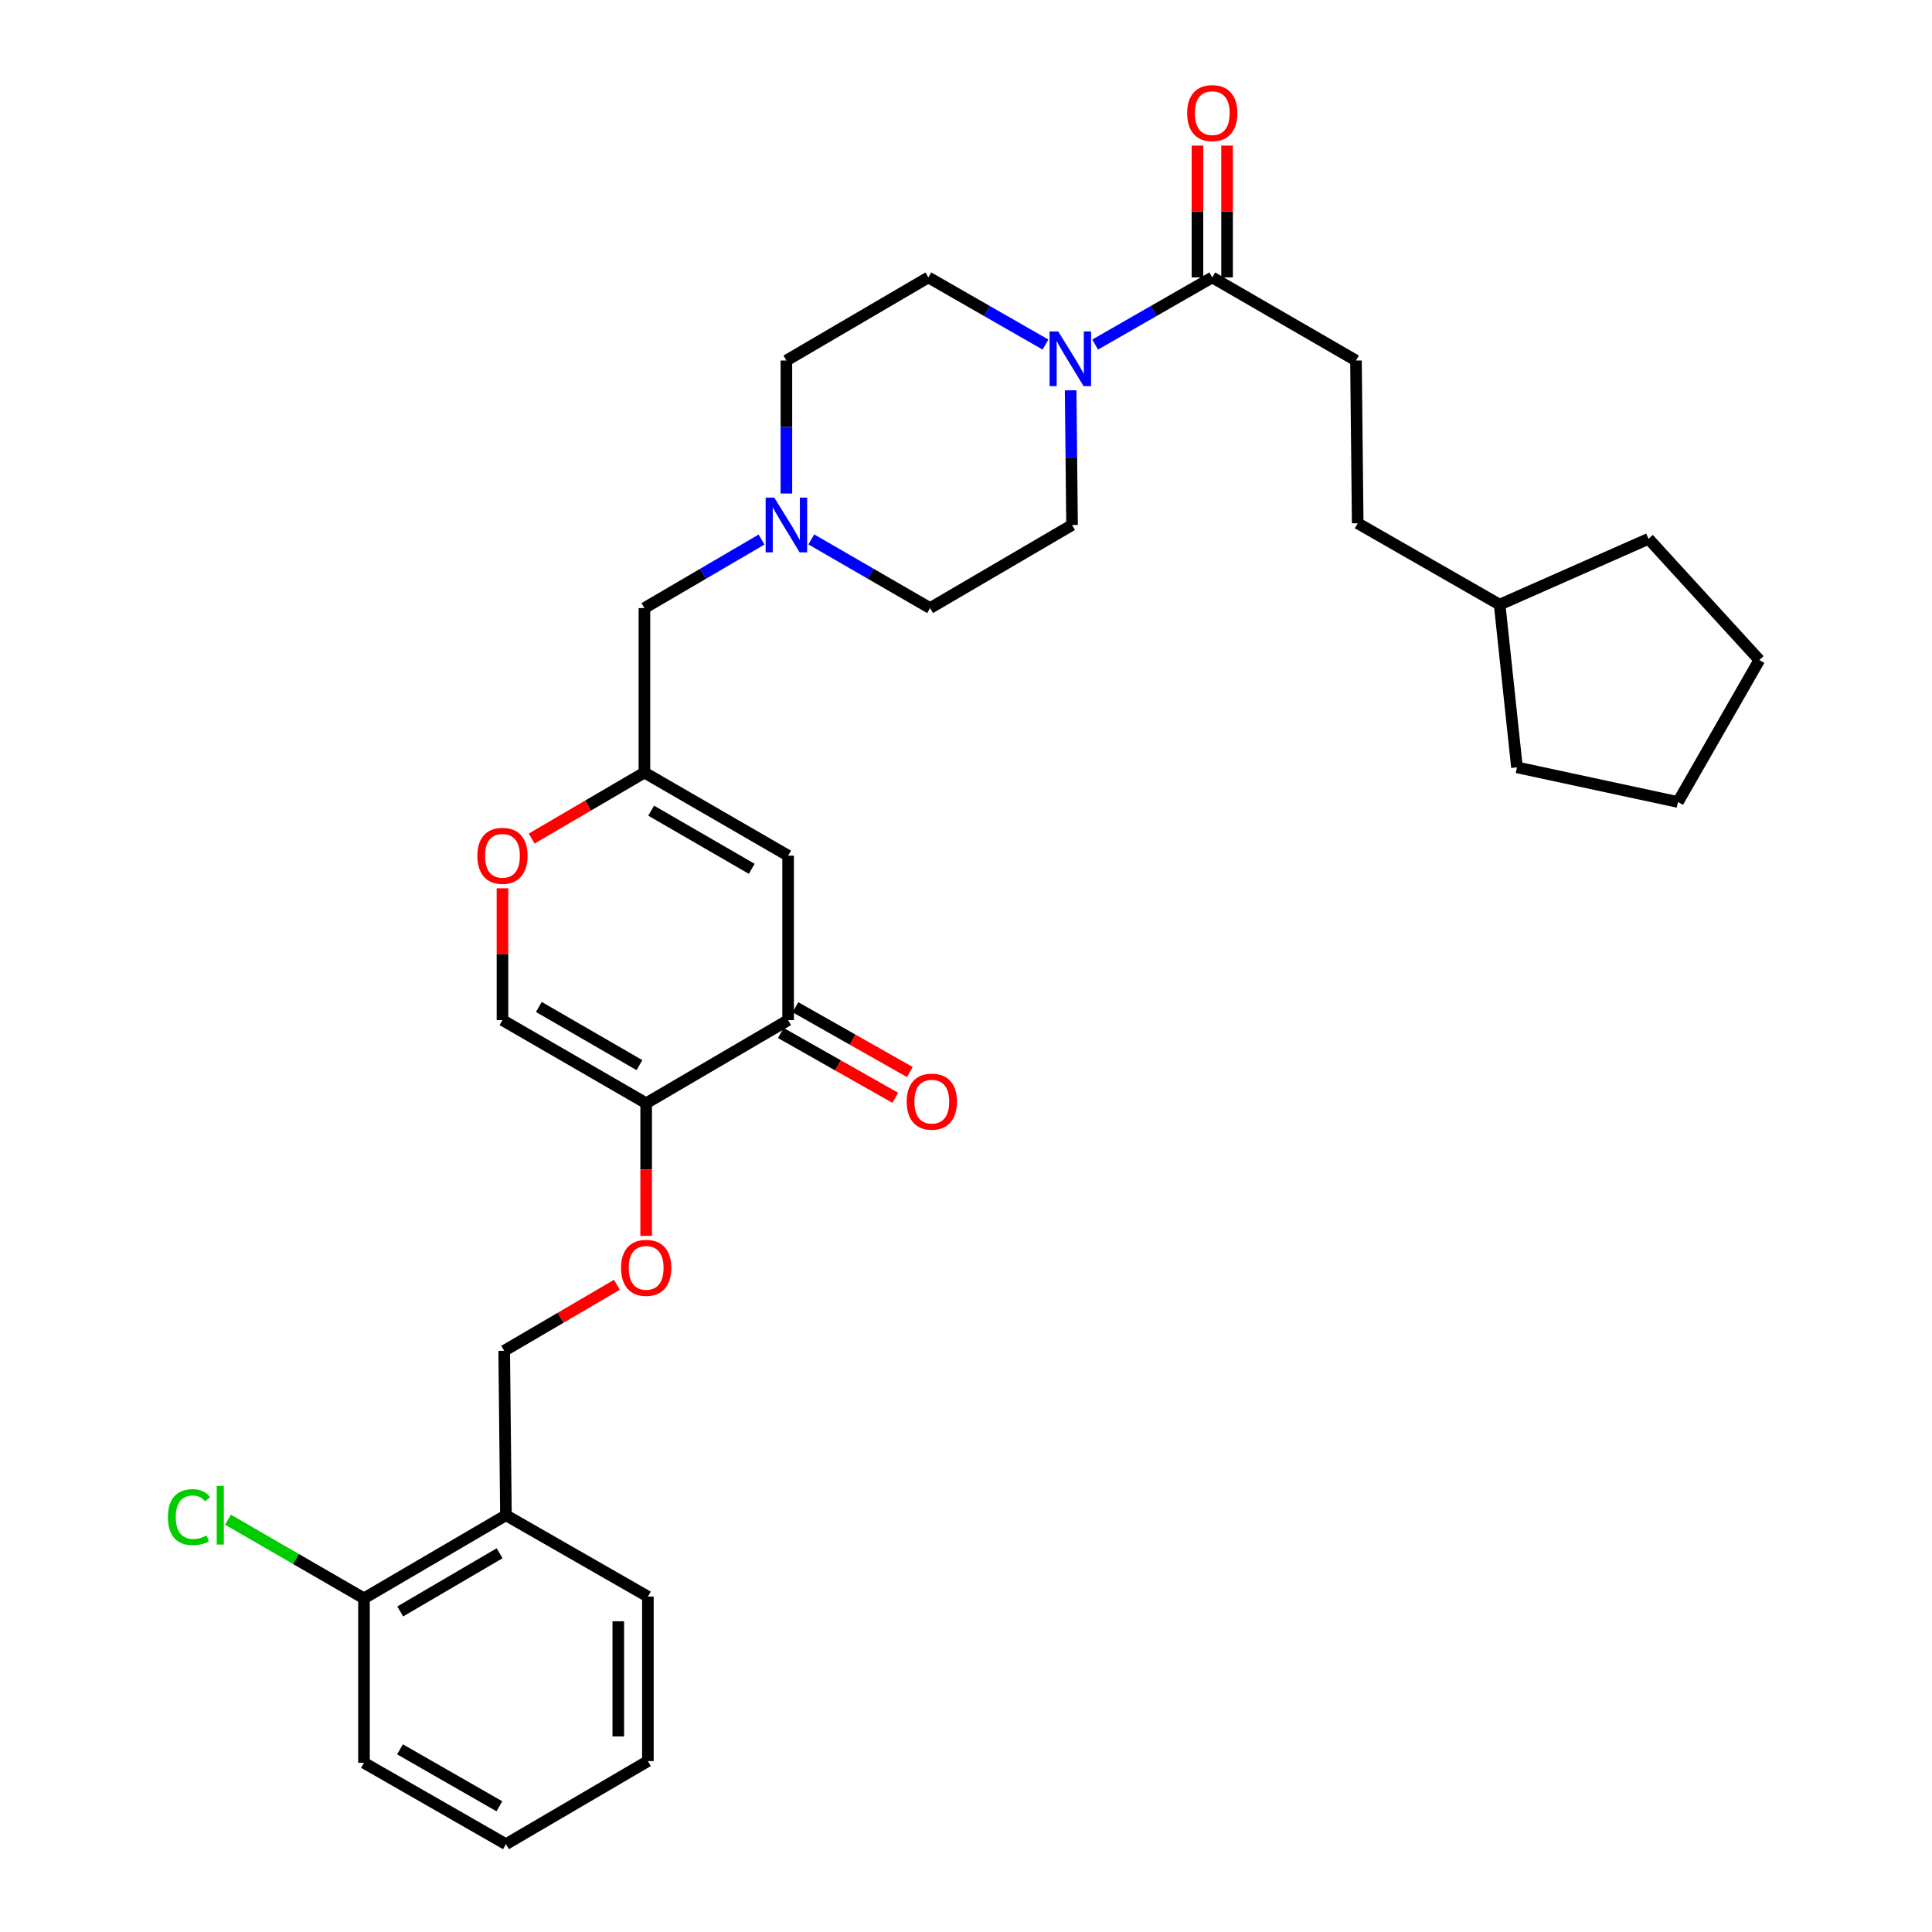 <?xml version='1.0' encoding='iso-8859-1'?>
<svg version='1.1' baseProfile='full'
              xmlns='http://www.w3.org/2000/svg'
                      xmlns:rdkit='http://www.rdkit.org/xml'
                      xmlns:xlink='http://www.w3.org/1999/xlink'
                  xml:space='preserve'
width='1000px' height='1000px' viewBox='0 0 1000 1000'>
<!-- END OF HEADER -->
<rect style='opacity:1.0;fill:#FFFFFF;stroke:none' width='1000' height='1000' x='0' y='0'> </rect>
<path class='bond-0' d='M 554.162,202.024 L 554.525,236.882' style='fill:none;fill-rule:evenodd;stroke:#0000FF;stroke-width:6px;stroke-linecap:butt;stroke-linejoin:miter;stroke-opacity:1' />
<path class='bond-0' d='M 554.525,236.882 L 554.887,271.74' style='fill:none;fill-rule:evenodd;stroke:#000000;stroke-width:6px;stroke-linecap:butt;stroke-linejoin:miter;stroke-opacity:1' />
<path class='bond-1' d='M 566.85,178.343 L 597.16,160.969' style='fill:none;fill-rule:evenodd;stroke:#0000FF;stroke-width:6px;stroke-linecap:butt;stroke-linejoin:miter;stroke-opacity:1' />
<path class='bond-1' d='M 597.16,160.969 L 627.47,143.594' style='fill:none;fill-rule:evenodd;stroke:#000000;stroke-width:6px;stroke-linecap:butt;stroke-linejoin:miter;stroke-opacity:1' />
<path class='bond-2' d='M 541.135,178.343 L 510.826,160.969' style='fill:none;fill-rule:evenodd;stroke:#0000FF;stroke-width:6px;stroke-linecap:butt;stroke-linejoin:miter;stroke-opacity:1' />
<path class='bond-2' d='M 510.826,160.969 L 480.516,143.594' style='fill:none;fill-rule:evenodd;stroke:#000000;stroke-width:6px;stroke-linecap:butt;stroke-linejoin:miter;stroke-opacity:1' />
<path class='bond-3' d='M 635.132,143.594 L 635.132,109.476' style='fill:none;fill-rule:evenodd;stroke:#000000;stroke-width:6px;stroke-linecap:butt;stroke-linejoin:miter;stroke-opacity:1' />
<path class='bond-3' d='M 635.132,109.476 L 635.132,75.358' style='fill:none;fill-rule:evenodd;stroke:#FF0000;stroke-width:6px;stroke-linecap:butt;stroke-linejoin:miter;stroke-opacity:1' />
<path class='bond-3' d='M 619.807,143.594 L 619.807,109.476' style='fill:none;fill-rule:evenodd;stroke:#000000;stroke-width:6px;stroke-linecap:butt;stroke-linejoin:miter;stroke-opacity:1' />
<path class='bond-3' d='M 619.807,109.476 L 619.807,75.358' style='fill:none;fill-rule:evenodd;stroke:#FF0000;stroke-width:6px;stroke-linecap:butt;stroke-linejoin:miter;stroke-opacity:1' />
<path class='bond-4' d='M 627.47,143.594 L 701.849,186.607' style='fill:none;fill-rule:evenodd;stroke:#000000;stroke-width:6px;stroke-linecap:butt;stroke-linejoin:miter;stroke-opacity:1' />
<path class='bond-5' d='M 480.516,143.594 L 407.039,186.607' style='fill:none;fill-rule:evenodd;stroke:#000000;stroke-width:6px;stroke-linecap:butt;stroke-linejoin:miter;stroke-opacity:1' />
<path class='bond-6' d='M 407.039,186.607 L 407.039,221.029' style='fill:none;fill-rule:evenodd;stroke:#000000;stroke-width:6px;stroke-linecap:butt;stroke-linejoin:miter;stroke-opacity:1' />
<path class='bond-6' d='M 407.039,221.029 L 407.039,255.452' style='fill:none;fill-rule:evenodd;stroke:#0000FF;stroke-width:6px;stroke-linecap:butt;stroke-linejoin:miter;stroke-opacity:1' />
<path class='bond-7' d='M 419.927,279.192 L 450.669,296.968' style='fill:none;fill-rule:evenodd;stroke:#0000FF;stroke-width:6px;stroke-linecap:butt;stroke-linejoin:miter;stroke-opacity:1' />
<path class='bond-7' d='M 450.669,296.968 L 481.41,314.745' style='fill:none;fill-rule:evenodd;stroke:#000000;stroke-width:6px;stroke-linecap:butt;stroke-linejoin:miter;stroke-opacity:1' />
<path class='bond-8' d='M 394.171,279.271 L 363.862,297.008' style='fill:none;fill-rule:evenodd;stroke:#0000FF;stroke-width:6px;stroke-linecap:butt;stroke-linejoin:miter;stroke-opacity:1' />
<path class='bond-8' d='M 363.862,297.008 L 333.554,314.745' style='fill:none;fill-rule:evenodd;stroke:#000000;stroke-width:6px;stroke-linecap:butt;stroke-linejoin:miter;stroke-opacity:1' />
<path class='bond-9' d='M 481.41,314.745 L 554.887,271.74' style='fill:none;fill-rule:evenodd;stroke:#000000;stroke-width:6px;stroke-linecap:butt;stroke-linejoin:miter;stroke-opacity:1' />
<path class='bond-10' d='M 333.554,314.745 L 333.554,399.877' style='fill:none;fill-rule:evenodd;stroke:#000000;stroke-width:6px;stroke-linecap:butt;stroke-linejoin:miter;stroke-opacity:1' />
<path class='bond-11' d='M 333.554,399.877 L 304.38,416.956' style='fill:none;fill-rule:evenodd;stroke:#000000;stroke-width:6px;stroke-linecap:butt;stroke-linejoin:miter;stroke-opacity:1' />
<path class='bond-11' d='M 304.38,416.956 L 275.206,434.034' style='fill:none;fill-rule:evenodd;stroke:#FF0000;stroke-width:6px;stroke-linecap:butt;stroke-linejoin:miter;stroke-opacity:1' />
<path class='bond-12' d='M 333.554,399.877 L 407.933,442.89' style='fill:none;fill-rule:evenodd;stroke:#000000;stroke-width:6px;stroke-linecap:butt;stroke-linejoin:miter;stroke-opacity:1' />
<path class='bond-12' d='M 337.039,419.596 L 389.104,449.705' style='fill:none;fill-rule:evenodd;stroke:#000000;stroke-width:6px;stroke-linecap:butt;stroke-linejoin:miter;stroke-opacity:1' />
<path class='bond-13' d='M 260.077,459.778 L 260.077,493.896' style='fill:none;fill-rule:evenodd;stroke:#FF0000;stroke-width:6px;stroke-linecap:butt;stroke-linejoin:miter;stroke-opacity:1' />
<path class='bond-13' d='M 260.077,493.896 L 260.077,528.014' style='fill:none;fill-rule:evenodd;stroke:#000000;stroke-width:6px;stroke-linecap:butt;stroke-linejoin:miter;stroke-opacity:1' />
<path class='bond-14' d='M 260.077,528.014 L 334.457,571.028' style='fill:none;fill-rule:evenodd;stroke:#000000;stroke-width:6px;stroke-linecap:butt;stroke-linejoin:miter;stroke-opacity:1' />
<path class='bond-14' d='M 278.906,521.2 L 330.972,551.309' style='fill:none;fill-rule:evenodd;stroke:#000000;stroke-width:6px;stroke-linecap:butt;stroke-linejoin:miter;stroke-opacity:1' />
<path class='bond-15' d='M 334.457,571.028 L 407.933,528.014' style='fill:none;fill-rule:evenodd;stroke:#000000;stroke-width:6px;stroke-linecap:butt;stroke-linejoin:miter;stroke-opacity:1' />
<path class='bond-16' d='M 334.457,571.028 L 334.457,605.366' style='fill:none;fill-rule:evenodd;stroke:#000000;stroke-width:6px;stroke-linecap:butt;stroke-linejoin:miter;stroke-opacity:1' />
<path class='bond-16' d='M 334.457,605.366 L 334.457,639.704' style='fill:none;fill-rule:evenodd;stroke:#FF0000;stroke-width:6px;stroke-linecap:butt;stroke-linejoin:miter;stroke-opacity:1' />
<path class='bond-17' d='M 407.933,528.014 L 407.933,442.89' style='fill:none;fill-rule:evenodd;stroke:#000000;stroke-width:6px;stroke-linecap:butt;stroke-linejoin:miter;stroke-opacity:1' />
<path class='bond-18' d='M 404.158,534.682 L 433.775,551.452' style='fill:none;fill-rule:evenodd;stroke:#000000;stroke-width:6px;stroke-linecap:butt;stroke-linejoin:miter;stroke-opacity:1' />
<path class='bond-18' d='M 433.775,551.452 L 463.392,568.222' style='fill:none;fill-rule:evenodd;stroke:#FF0000;stroke-width:6px;stroke-linecap:butt;stroke-linejoin:miter;stroke-opacity:1' />
<path class='bond-18' d='M 411.709,521.346 L 441.326,538.116' style='fill:none;fill-rule:evenodd;stroke:#000000;stroke-width:6px;stroke-linecap:butt;stroke-linejoin:miter;stroke-opacity:1' />
<path class='bond-18' d='M 441.326,538.116 L 470.943,554.886' style='fill:none;fill-rule:evenodd;stroke:#FF0000;stroke-width:6px;stroke-linecap:butt;stroke-linejoin:miter;stroke-opacity:1' />
<path class='bond-19' d='M 319.328,665.007 L 290.15,682.086' style='fill:none;fill-rule:evenodd;stroke:#FF0000;stroke-width:6px;stroke-linecap:butt;stroke-linejoin:miter;stroke-opacity:1' />
<path class='bond-19' d='M 290.15,682.086 L 260.971,699.165' style='fill:none;fill-rule:evenodd;stroke:#000000;stroke-width:6px;stroke-linecap:butt;stroke-linejoin:miter;stroke-opacity:1' />
<path class='bond-20' d='M 260.971,699.165 L 261.874,784.289' style='fill:none;fill-rule:evenodd;stroke:#000000;stroke-width:6px;stroke-linecap:butt;stroke-linejoin:miter;stroke-opacity:1' />
<path class='bond-21' d='M 261.874,784.289 L 188.397,827.302' style='fill:none;fill-rule:evenodd;stroke:#000000;stroke-width:6px;stroke-linecap:butt;stroke-linejoin:miter;stroke-opacity:1' />
<path class='bond-21' d='M 258.595,803.967 L 207.161,834.076' style='fill:none;fill-rule:evenodd;stroke:#000000;stroke-width:6px;stroke-linecap:butt;stroke-linejoin:miter;stroke-opacity:1' />
<path class='bond-22' d='M 261.874,784.289 L 335.351,826.408' style='fill:none;fill-rule:evenodd;stroke:#000000;stroke-width:6px;stroke-linecap:butt;stroke-linejoin:miter;stroke-opacity:1' />
<path class='bond-23' d='M 188.397,827.302 L 188.397,912.426' style='fill:none;fill-rule:evenodd;stroke:#000000;stroke-width:6px;stroke-linecap:butt;stroke-linejoin:miter;stroke-opacity:1' />
<path class='bond-24' d='M 188.397,827.302 L 153.202,806.949' style='fill:none;fill-rule:evenodd;stroke:#000000;stroke-width:6px;stroke-linecap:butt;stroke-linejoin:miter;stroke-opacity:1' />
<path class='bond-24' d='M 153.202,806.949 L 118.006,786.595' style='fill:none;fill-rule:evenodd;stroke:#00CC00;stroke-width:6px;stroke-linecap:butt;stroke-linejoin:miter;stroke-opacity:1' />
<path class='bond-25' d='M 188.397,912.426 L 261.874,954.545' style='fill:none;fill-rule:evenodd;stroke:#000000;stroke-width:6px;stroke-linecap:butt;stroke-linejoin:miter;stroke-opacity:1' />
<path class='bond-25' d='M 207.04,905.448 L 258.474,934.932' style='fill:none;fill-rule:evenodd;stroke:#000000;stroke-width:6px;stroke-linecap:butt;stroke-linejoin:miter;stroke-opacity:1' />
<path class='bond-26' d='M 261.874,954.545 L 335.351,911.532' style='fill:none;fill-rule:evenodd;stroke:#000000;stroke-width:6px;stroke-linecap:butt;stroke-linejoin:miter;stroke-opacity:1' />
<path class='bond-27' d='M 335.351,911.532 L 335.351,826.408' style='fill:none;fill-rule:evenodd;stroke:#000000;stroke-width:6px;stroke-linecap:butt;stroke-linejoin:miter;stroke-opacity:1' />
<path class='bond-27' d='M 320.025,898.764 L 320.025,839.177' style='fill:none;fill-rule:evenodd;stroke:#000000;stroke-width:6px;stroke-linecap:butt;stroke-linejoin:miter;stroke-opacity:1' />
<path class='bond-28' d='M 776.219,312.957 L 702.743,270.837' style='fill:none;fill-rule:evenodd;stroke:#000000;stroke-width:6px;stroke-linecap:butt;stroke-linejoin:miter;stroke-opacity:1' />
<path class='bond-29' d='M 776.219,312.957 L 785.176,397.187' style='fill:none;fill-rule:evenodd;stroke:#000000;stroke-width:6px;stroke-linecap:butt;stroke-linejoin:miter;stroke-opacity:1' />
<path class='bond-30' d='M 776.219,312.957 L 853.281,278.9' style='fill:none;fill-rule:evenodd;stroke:#000000;stroke-width:6px;stroke-linecap:butt;stroke-linejoin:miter;stroke-opacity:1' />
<path class='bond-31' d='M 702.743,270.837 L 701.849,186.607' style='fill:none;fill-rule:evenodd;stroke:#000000;stroke-width:6px;stroke-linecap:butt;stroke-linejoin:miter;stroke-opacity:1' />
<path class='bond-32' d='M 785.176,397.187 L 868.512,415.109' style='fill:none;fill-rule:evenodd;stroke:#000000;stroke-width:6px;stroke-linecap:butt;stroke-linejoin:miter;stroke-opacity:1' />
<path class='bond-33' d='M 853.281,278.9 L 910.632,341.632' style='fill:none;fill-rule:evenodd;stroke:#000000;stroke-width:6px;stroke-linecap:butt;stroke-linejoin:miter;stroke-opacity:1' />
<path class='bond-34' d='M 868.512,415.109 L 910.632,341.632' style='fill:none;fill-rule:evenodd;stroke:#000000;stroke-width:6px;stroke-linecap:butt;stroke-linejoin:miter;stroke-opacity:1' />
<path  class='atom-0' d='M 547.733 171.553
L 557.013 186.553
Q 557.933 188.033, 559.413 190.713
Q 560.893 193.393, 560.973 193.553
L 560.973 171.553
L 564.733 171.553
L 564.733 199.873
L 560.853 199.873
L 550.893 183.473
Q 549.733 181.553, 548.493 179.353
Q 547.293 177.153, 546.933 176.473
L 546.933 199.873
L 543.253 199.873
L 543.253 171.553
L 547.733 171.553
' fill='#0000FF'/>
<path  class='atom-2' d='M 614.47 58.55
Q 614.47 51.75, 617.83 47.95
Q 621.19 44.15, 627.47 44.15
Q 633.75 44.15, 637.11 47.95
Q 640.47 51.75, 640.47 58.55
Q 640.47 65.43, 637.07 69.35
Q 633.67 73.23, 627.47 73.23
Q 621.23 73.23, 617.83 69.35
Q 614.47 65.47, 614.47 58.55
M 627.47 70.03
Q 631.79 70.03, 634.11 67.15
Q 636.47 64.23, 636.47 58.55
Q 636.47 52.99, 634.11 50.19
Q 631.79 47.35, 627.47 47.35
Q 623.15 47.35, 620.79 50.15
Q 618.47 52.95, 618.47 58.55
Q 618.47 64.27, 620.79 67.15
Q 623.15 70.03, 627.47 70.03
' fill='#FF0000'/>
<path  class='atom-5' d='M 400.779 257.58
L 410.059 272.58
Q 410.979 274.06, 412.459 276.74
Q 413.939 279.42, 414.019 279.58
L 414.019 257.58
L 417.779 257.58
L 417.779 285.9
L 413.899 285.9
L 403.939 269.5
Q 402.779 267.58, 401.539 265.38
Q 400.339 263.18, 399.979 262.5
L 399.979 285.9
L 396.299 285.9
L 396.299 257.58
L 400.779 257.58
' fill='#0000FF'/>
<path  class='atom-10' d='M 247.077 442.97
Q 247.077 436.17, 250.437 432.37
Q 253.797 428.57, 260.077 428.57
Q 266.357 428.57, 269.717 432.37
Q 273.077 436.17, 273.077 442.97
Q 273.077 449.85, 269.677 453.77
Q 266.277 457.65, 260.077 457.65
Q 253.837 457.65, 250.437 453.77
Q 247.077 449.89, 247.077 442.97
M 260.077 454.45
Q 264.397 454.45, 266.717 451.57
Q 269.077 448.65, 269.077 442.97
Q 269.077 437.41, 266.717 434.61
Q 264.397 431.77, 260.077 431.77
Q 255.757 431.77, 253.397 434.57
Q 251.077 437.37, 251.077 442.97
Q 251.077 448.69, 253.397 451.57
Q 255.757 454.45, 260.077 454.45
' fill='#FF0000'/>
<path  class='atom-15' d='M 321.457 656.232
Q 321.457 649.432, 324.817 645.632
Q 328.177 641.832, 334.457 641.832
Q 340.737 641.832, 344.097 645.632
Q 347.457 649.432, 347.457 656.232
Q 347.457 663.112, 344.057 667.032
Q 340.657 670.912, 334.457 670.912
Q 328.217 670.912, 324.817 667.032
Q 321.457 663.152, 321.457 656.232
M 334.457 667.712
Q 338.777 667.712, 341.097 664.832
Q 343.457 661.912, 343.457 656.232
Q 343.457 650.672, 341.097 647.872
Q 338.777 645.032, 334.457 645.032
Q 330.137 645.032, 327.777 647.832
Q 325.457 650.632, 325.457 656.232
Q 325.457 661.952, 327.777 664.832
Q 330.137 667.712, 334.457 667.712
' fill='#FF0000'/>
<path  class='atom-23' d='M 86.898 785.269
Q 86.898 778.229, 90.178 774.549
Q 93.498 770.829, 99.778 770.829
Q 105.618 770.829, 108.738 774.949
L 106.098 777.109
Q 103.818 774.109, 99.778 774.109
Q 95.498 774.109, 93.218 776.989
Q 90.978 779.829, 90.978 785.269
Q 90.978 790.869, 93.298 793.749
Q 95.658 796.629, 100.218 796.629
Q 103.338 796.629, 106.978 794.749
L 108.098 797.749
Q 106.618 798.709, 104.378 799.269
Q 102.138 799.829, 99.658 799.829
Q 93.498 799.829, 90.178 796.069
Q 86.898 792.309, 86.898 785.269
' fill='#00CC00'/>
<path  class='atom-23' d='M 112.178 769.109
L 115.858 769.109
L 115.858 799.469
L 112.178 799.469
L 112.178 769.109
' fill='#00CC00'/>
<path  class='atom-24' d='M 469.304 570.205
Q 469.304 563.405, 472.664 559.605
Q 476.024 555.805, 482.304 555.805
Q 488.584 555.805, 491.944 559.605
Q 495.304 563.405, 495.304 570.205
Q 495.304 577.085, 491.904 581.005
Q 488.504 584.885, 482.304 584.885
Q 476.064 584.885, 472.664 581.005
Q 469.304 577.125, 469.304 570.205
M 482.304 581.685
Q 486.624 581.685, 488.944 578.805
Q 491.304 575.885, 491.304 570.205
Q 491.304 564.645, 488.944 561.845
Q 486.624 559.005, 482.304 559.005
Q 477.984 559.005, 475.624 561.805
Q 473.304 564.605, 473.304 570.205
Q 473.304 575.925, 475.624 578.805
Q 477.984 581.685, 482.304 581.685
' fill='#FF0000'/>
</svg>
